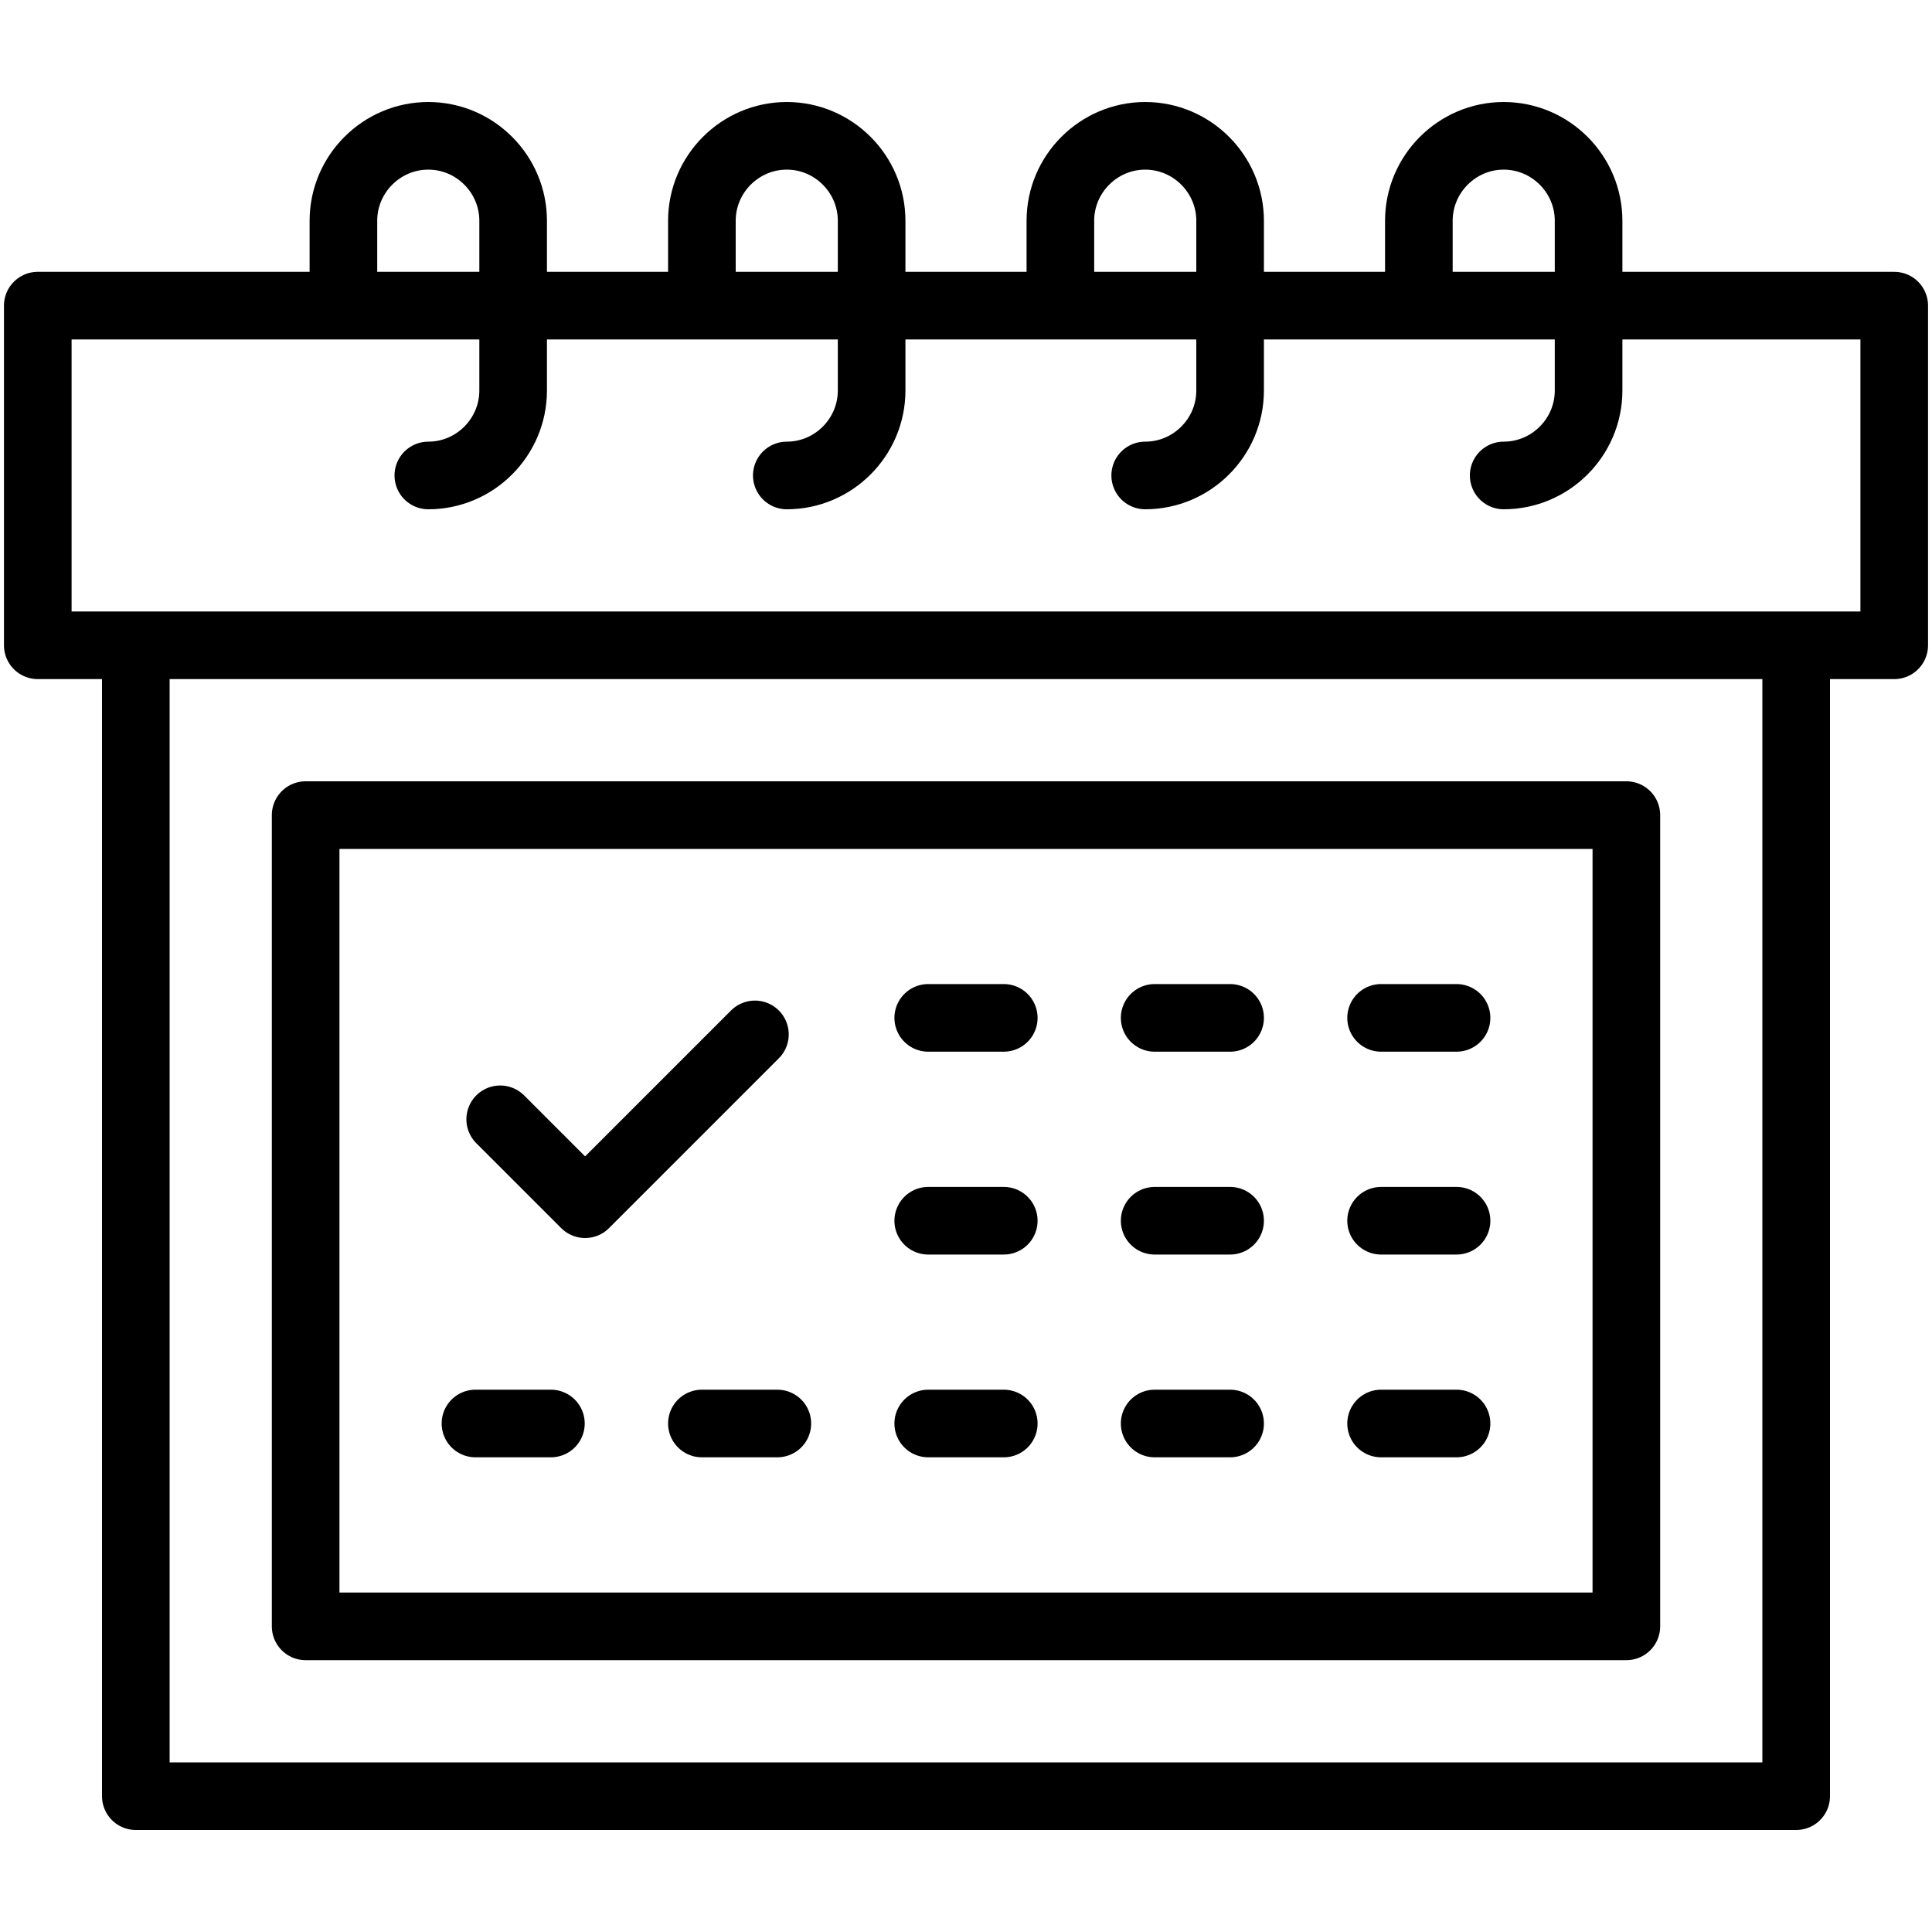<svg width="20" height="20" viewBox="0 0 20 20" fill="none" xmlns="http://www.w3.org/2000/svg">
<path d="M19.609 3.164H0.391V6.68H19.609V3.164Z" stroke="black" stroke-width="0.7" stroke-miterlimit="22.926" stroke-linecap="round" stroke-linejoin="round"/>
<path d="M3.555 2.969V2.285C3.555 1.802 3.95 1.406 4.434 1.406C4.917 1.406 5.312 1.802 5.312 2.285V4.043C5.312 4.526 4.917 4.922 4.434 4.922" stroke="black" stroke-width="0.7" stroke-miterlimit="22.926" stroke-linecap="round" stroke-linejoin="round"/>
<path d="M7.266 2.969V2.285C7.266 1.802 7.661 1.406 8.145 1.406C8.628 1.406 9.023 1.802 9.023 2.285V4.043C9.023 4.526 8.628 4.922 8.145 4.922" stroke="black" stroke-width="0.7" stroke-miterlimit="22.926" stroke-linecap="round" stroke-linejoin="round"/>
<path d="M10.977 2.969V2.285C10.977 1.802 11.372 1.406 11.855 1.406C12.339 1.406 12.734 1.802 12.734 2.285V4.043C12.734 4.526 12.339 4.922 11.855 4.922" stroke="black" stroke-width="0.7" stroke-miterlimit="22.926" stroke-linecap="round" stroke-linejoin="round"/>
<path d="M14.688 2.969V2.285C14.688 1.802 15.083 1.406 15.566 1.406C16.05 1.406 16.445 1.802 16.445 2.285V4.043C16.445 4.526 16.05 4.922 15.566 4.922" stroke="black" stroke-width="0.7" stroke-miterlimit="22.926" stroke-linecap="round" stroke-linejoin="round"/>
<path d="M18.594 6.875V18.594H1.406V6.875" stroke="black" stroke-width="0.7" stroke-miterlimit="22.926" stroke-linecap="round" stroke-linejoin="round"/>
<path d="M16.836 8.438H3.164V16.836H16.836V8.438Z" stroke="black" stroke-width="0.7" stroke-miterlimit="22.926" stroke-linecap="round" stroke-linejoin="round"/>
<path d="M7.815 10.708L6.057 12.466L5.178 11.587" stroke="black" stroke-width="0.7" stroke-miterlimit="22.926" stroke-linecap="round" stroke-linejoin="round"/>
<path d="M4.922 14.736H5.703" stroke="black" stroke-width="0.7" stroke-miterlimit="22.926" stroke-linecap="round" stroke-linejoin="round"/>
<path d="M7.266 14.736H8.047" stroke="black" stroke-width="0.7" stroke-miterlimit="22.926" stroke-linecap="round" stroke-linejoin="round"/>
<path d="M9.609 14.736H10.391" stroke="black" stroke-width="0.7" stroke-miterlimit="22.926" stroke-linecap="round" stroke-linejoin="round"/>
<path d="M11.953 14.736H12.734" stroke="black" stroke-width="0.7" stroke-miterlimit="22.926" stroke-linecap="round" stroke-linejoin="round"/>
<path d="M14.297 14.736H15.078" stroke="black" stroke-width="0.7" stroke-miterlimit="22.926" stroke-linecap="round" stroke-linejoin="round"/>
<path d="M9.609 12.637H10.391" stroke="black" stroke-width="0.7" stroke-miterlimit="22.926" stroke-linecap="round" stroke-linejoin="round"/>
<path d="M11.953 12.637H12.734" stroke="black" stroke-width="0.7" stroke-miterlimit="22.926" stroke-linecap="round" stroke-linejoin="round"/>
<path d="M14.297 12.637H15.078" stroke="black" stroke-width="0.7" stroke-miterlimit="22.926" stroke-linecap="round" stroke-linejoin="round"/>
<path d="M9.609 10.537H10.391" stroke="black" stroke-width="0.7" stroke-miterlimit="22.926" stroke-linecap="round" stroke-linejoin="round"/>
<path d="M11.953 10.537H12.734" stroke="black" stroke-width="0.7" stroke-miterlimit="22.926" stroke-linecap="round" stroke-linejoin="round"/>
<path d="M14.297 10.537H15.078" stroke="black" stroke-width="0.7" stroke-miterlimit="22.926" stroke-linecap="round" stroke-linejoin="round"/>
</svg>
